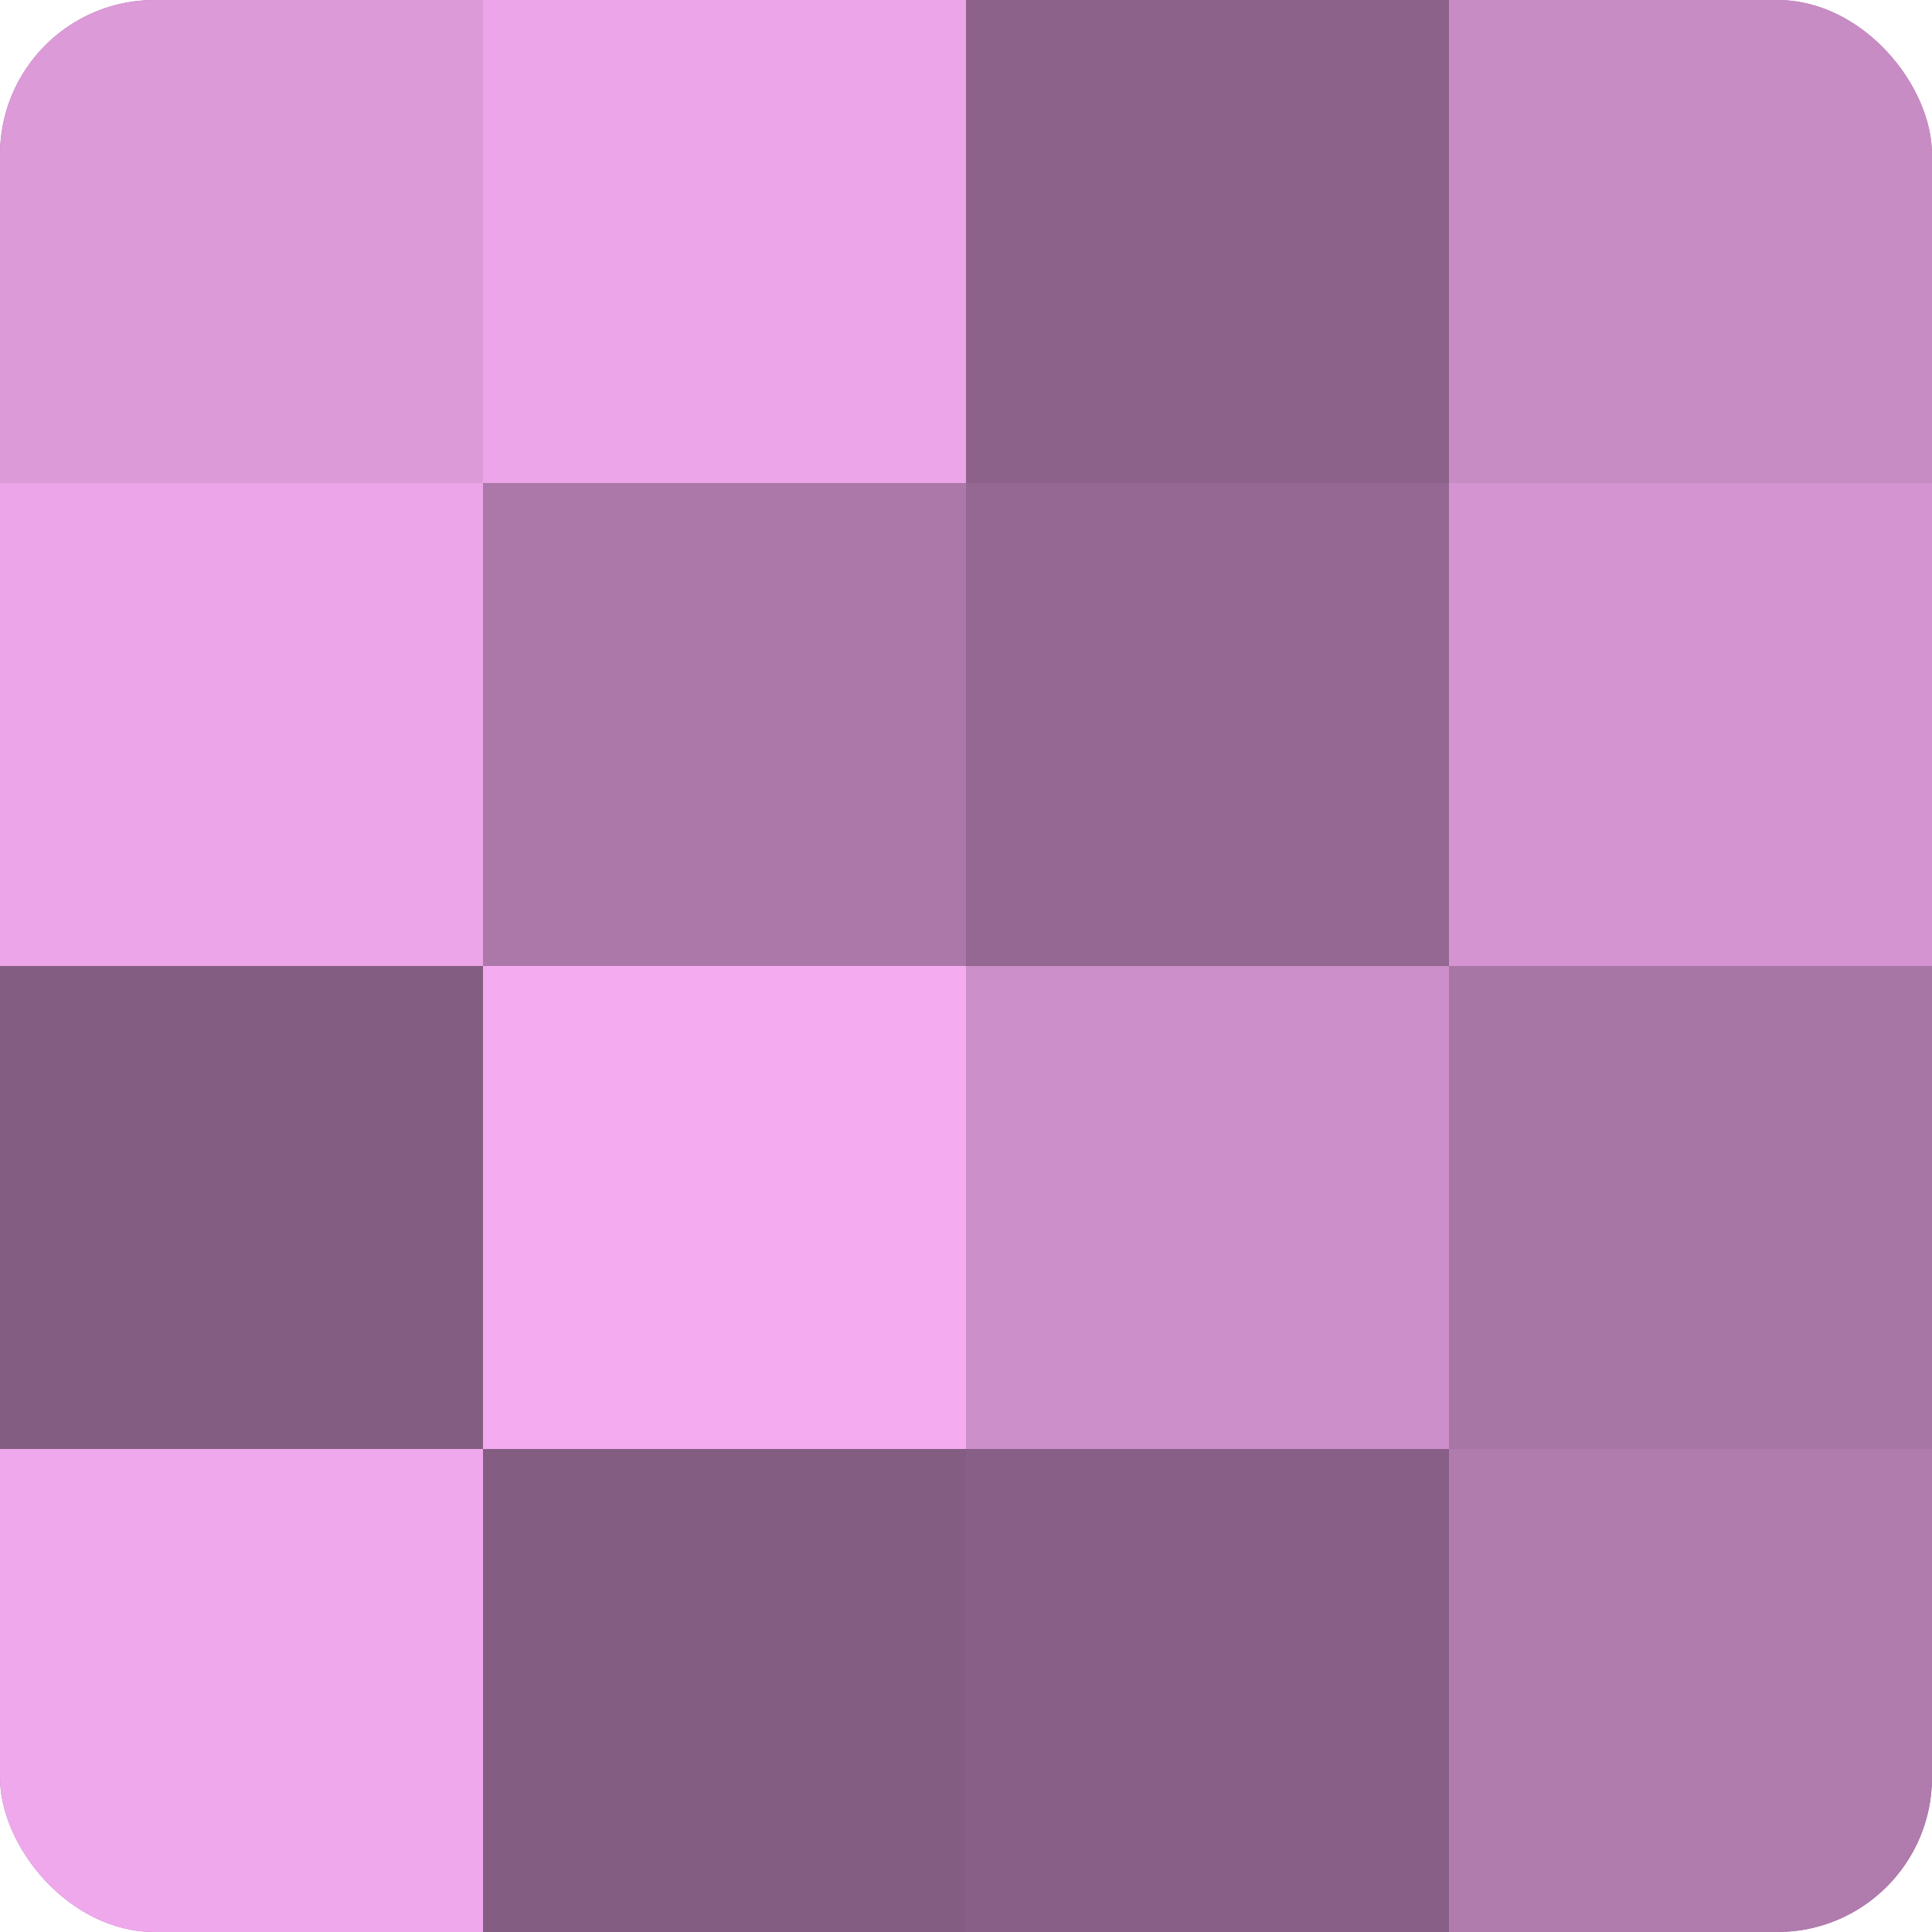 <?xml version="1.0" encoding="UTF-8"?>
<svg xmlns="http://www.w3.org/2000/svg" width="60" height="60" viewBox="0 0 100 100" preserveAspectRatio="xMidYMid meet"><defs><clipPath id="c" width="100" height="100"><rect width="100" height="100" rx="8" ry="8"/></clipPath></defs><g clip-path="url(#c)"><rect width="100" height="100" fill="#a0709d"/><rect width="25" height="25" fill="#dc9ad8"/><rect y="25" width="25" height="25" fill="#eca5e8"/><rect y="50" width="25" height="25" fill="#845d82"/><rect y="75" width="25" height="25" fill="#f0a8ec"/><rect x="25" width="25" height="25" fill="#eca5e8"/><rect x="25" y="25" width="25" height="25" fill="#ac78a9"/><rect x="25" y="50" width="25" height="25" fill="#f4abf0"/><rect x="25" y="75" width="25" height="25" fill="#845d82"/><rect x="50" width="25" height="25" fill="#8c628a"/><rect x="50" y="25" width="25" height="25" fill="#946892"/><rect x="50" y="50" width="25" height="25" fill="#cc8fc9"/><rect x="50" y="75" width="25" height="25" fill="#885f86"/><rect x="75" width="25" height="25" fill="#c88cc5"/><rect x="75" y="25" width="25" height="25" fill="#d494d1"/><rect x="75" y="50" width="25" height="25" fill="#a876a5"/><rect x="75" y="75" width="25" height="25" fill="#b07bad"/></g></svg>
